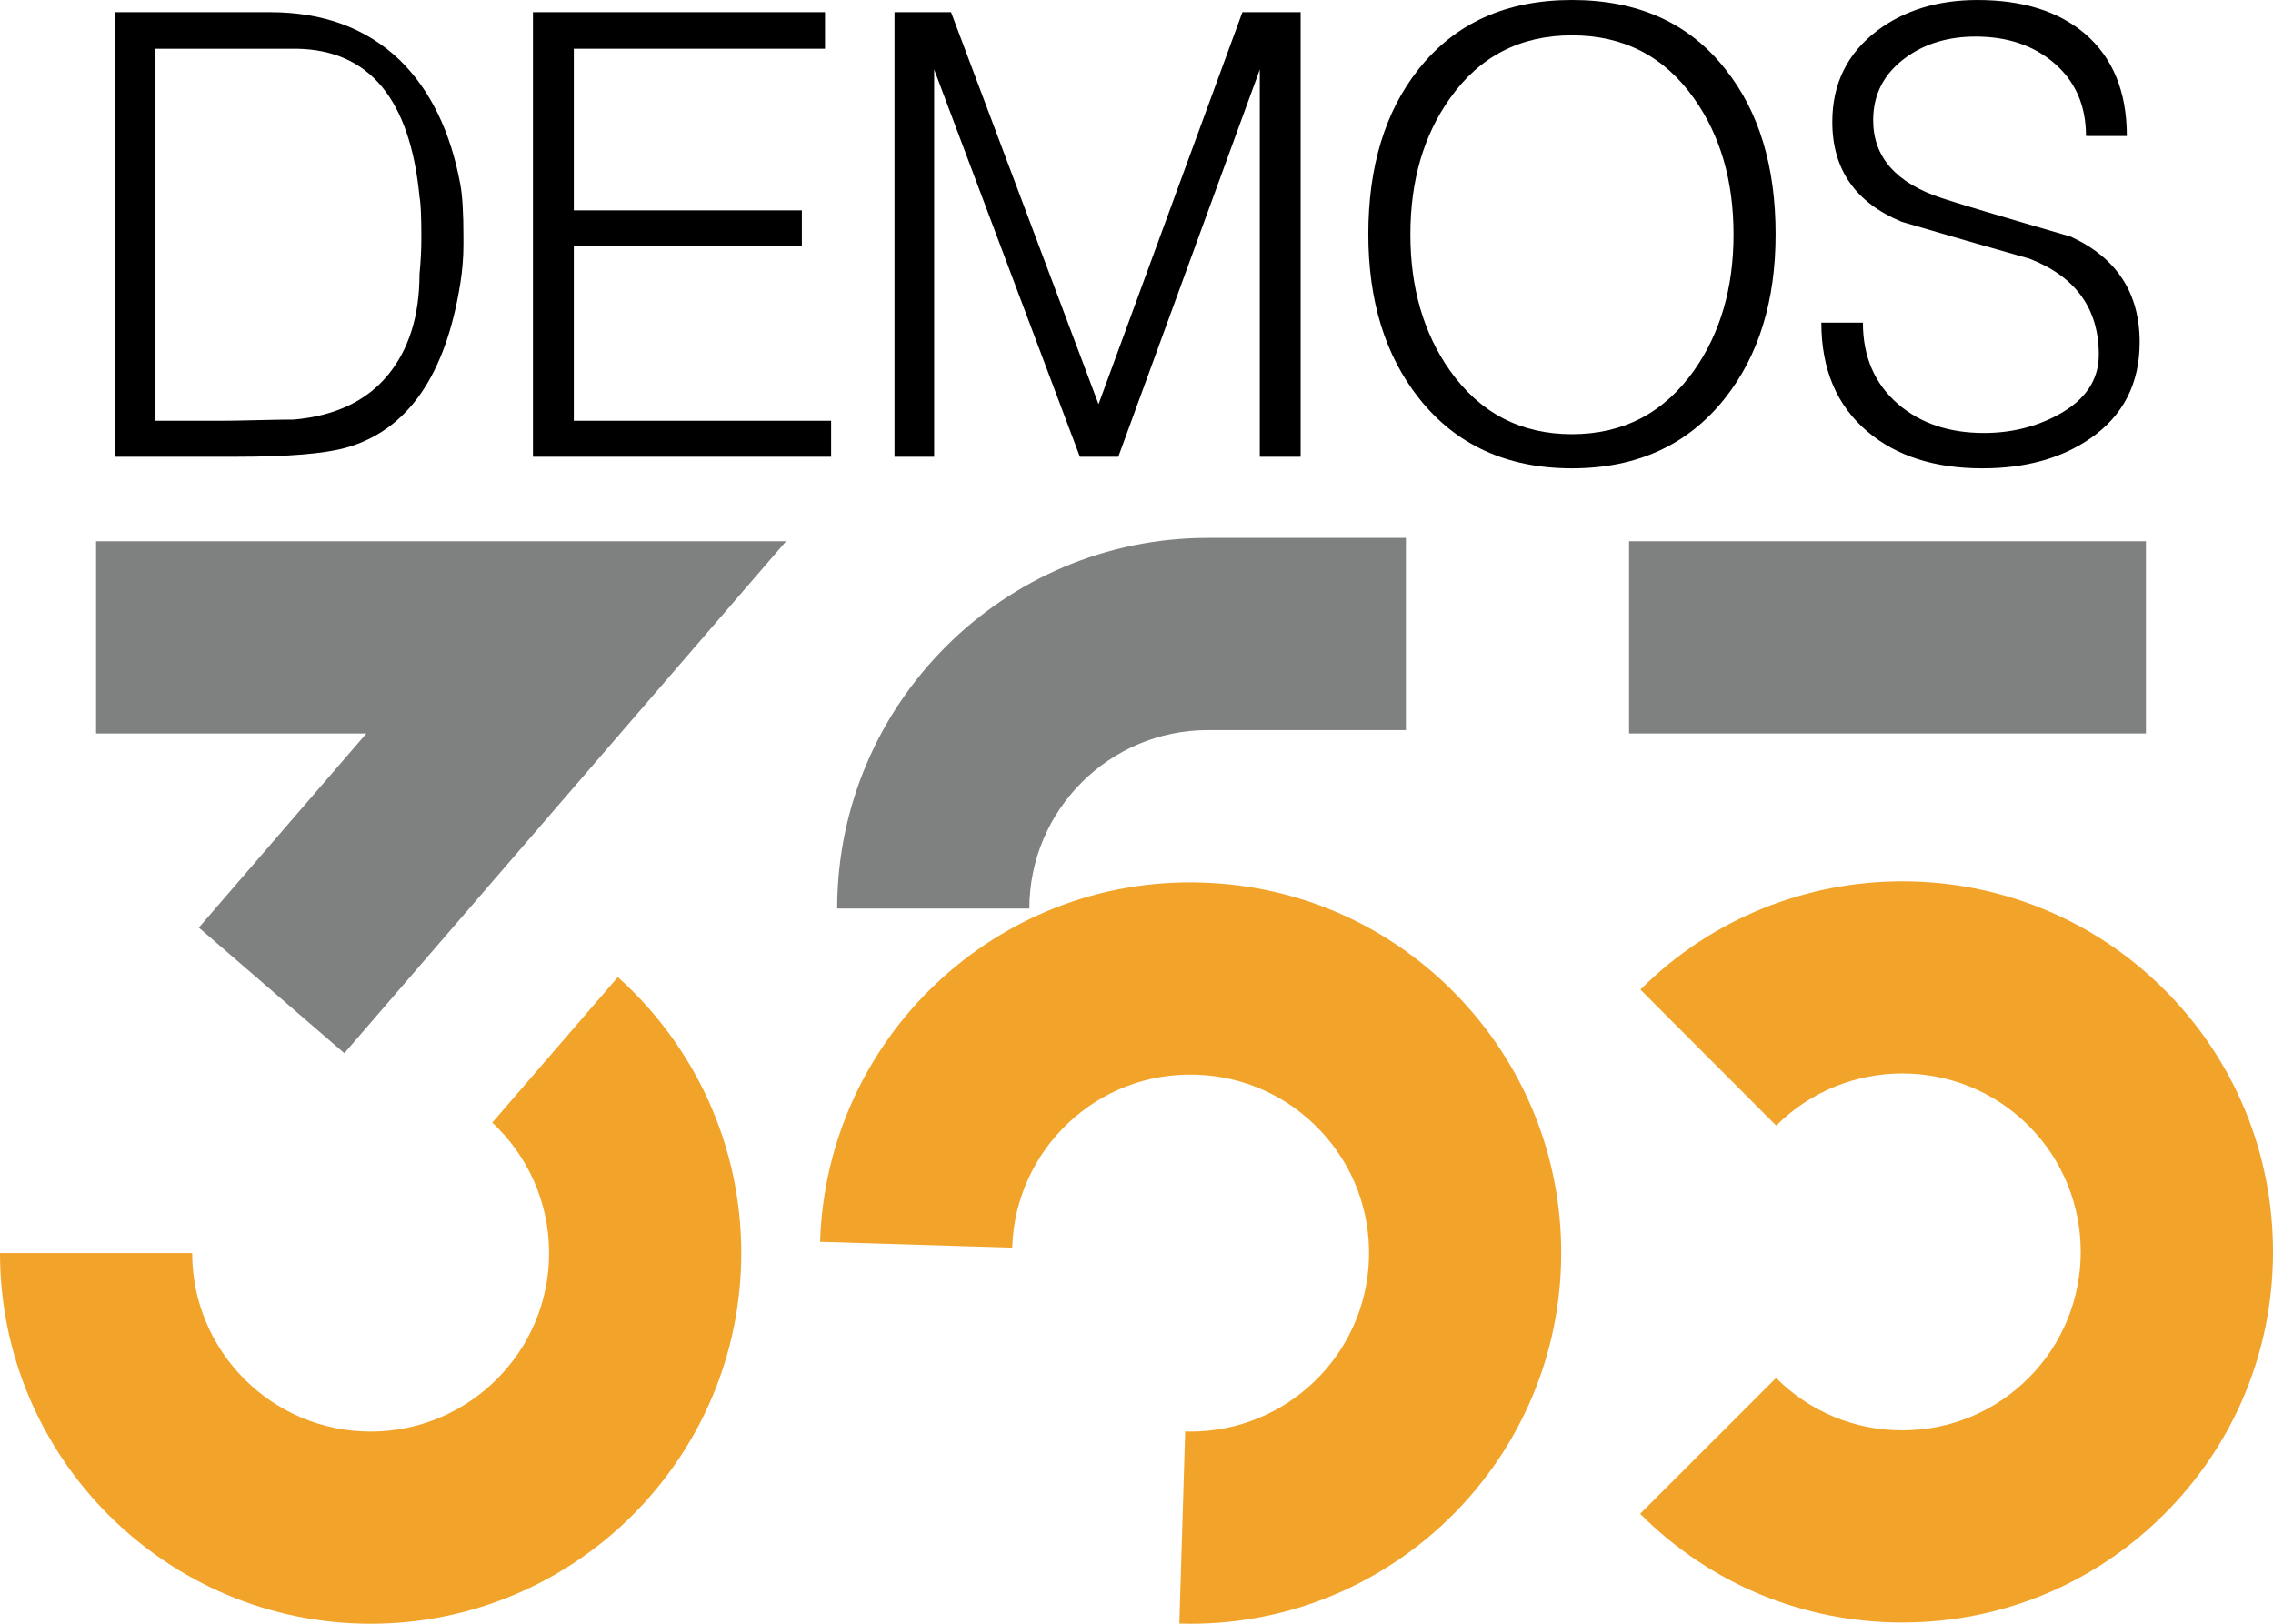 <?xml version="1.0" encoding="utf-8"?>
<!-- Generator: Adobe Illustrator 15.1.0, SVG Export Plug-In . SVG Version: 6.00 Build 0)  -->
<!DOCTYPE svg PUBLIC "-//W3C//DTD SVG 1.1//EN" "http://www.w3.org/Graphics/SVG/1.1/DTD/svg11.dtd">
<svg version="1.1" id="Layer_1" xmlns="http://www.w3.org/2000/svg" xmlns:xlink="http://www.w3.org/1999/xlink" x="0px" y="0px"
	 width="198.425px" height="141.732px" viewBox="0 0 198.425 141.732" enable-background="new 0 0 198.425 141.732"
	 xml:space="preserve">
<g>
	<path d="M40.455,20.653v0.745c0,1.065-0.089,2.165-0.266,3.301c-1.277,8.055-4.596,12.847-9.954,14.372
		c-1.881,0.532-5.075,0.798-9.581,0.798H10.007V1.064h13.574c4.612,0,8.375,1.384,11.285,4.152
		c2.696,2.626,4.471,6.264,5.323,10.913C40.366,17.087,40.455,18.595,40.455,20.653z M36.782,20.707c0-1.815-0.053-2.991-0.16-3.524
		C35.806,8.674,32.239,4.365,25.923,4.258h-6.068h-6.281v32.471h5.695c0.709,0,1.774-0.018,3.193-0.053
		c1.419-0.035,2.484-0.053,3.194-0.053c3.583-0.32,6.308-1.603,8.171-3.846c1.863-2.243,2.794-5.198,2.794-8.866
		C36.729,22.842,36.782,21.775,36.782,20.707z"/>
	<path d="M72.553,39.869h-26.03V1.064h25.498v3.193H50.09v14.106h19.908v3.141H50.09v15.224h22.463V39.869z"/>
	<path d="M113.54,39.869h-3.566V6.068L97.625,39.869H94.27L81.548,6.065v33.804h-3.46V1.064h4.934l12.877,34.216l12.558-34.216
		h5.082V39.869z"/>
	<path d="M155.006,20.439c0,5.821-1.473,10.594-4.418,14.319c-3.229,4.082-7.684,6.122-13.361,6.122
		c-5.678,0-10.132-2.04-13.36-6.122c-2.946-3.726-4.418-8.498-4.418-14.319c0-5.89,1.454-10.681,4.365-14.371
		C127.007,2.022,131.479,0,137.227,0c5.785,0,10.255,2.022,13.414,6.068C153.551,9.724,155.006,14.514,155.006,20.439z
		 M151.333,20.467c0-4.691-1.153-8.654-3.46-11.889c-2.591-3.66-6.14-5.491-10.646-5.491s-8.056,1.831-10.646,5.491
		c-2.307,3.234-3.46,7.197-3.46,11.889c0,4.656,1.153,8.619,3.46,11.888c2.625,3.697,6.174,5.544,10.646,5.544
		c4.472,0,8.02-1.848,10.646-5.544C150.18,29.085,151.333,25.123,151.333,20.467z"/>
	<path d="M186.784,29.862c0,3.62-1.438,6.424-4.312,8.41c-2.521,1.739-5.661,2.609-9.421,2.609c-4.152,0-7.488-1.064-10.007-3.194
		c-2.698-2.271-4.046-5.447-4.046-9.528h3.628c0,2.981,1.031,5.359,3.094,7.133c1.956,1.669,4.445,2.501,7.468,2.501
		c2.382,0,4.552-0.533,6.509-1.602c2.347-1.28,3.52-3.024,3.52-5.231c0-4.023-2.018-6.817-6.054-8.383
		c-3.729-1.054-7.441-2.124-11.135-3.213c-4.049-1.667-6.073-4.575-6.073-8.724c0-3.334,1.313-5.994,3.939-7.979
		c2.377-1.773,5.287-2.66,8.73-2.66c3.939,0,7.061,0.976,9.368,2.928c2.448,2.094,3.673,5.075,3.673,8.942H182.1
		c0-2.696-0.958-4.844-2.875-6.44c-1.775-1.49-4.028-2.235-6.761-2.235c-2.378,0-4.4,0.604-6.068,1.809
		c-1.917,1.385-2.874,3.212-2.874,5.483c0,3.229,2.003,5.501,6.014,6.813c1.384,0.461,5.128,1.579,11.231,3.353
		C184.778,22.499,186.784,25.568,186.784,29.862z"/>
</g>
<g>
	<g>
		<path fill="#F2A42A" d="M32.355,141.732C14.515,141.732,0,127.219,0,109.377h16.777c0,8.59,6.988,15.579,15.578,15.579
			c8.59,0,15.578-6.989,15.578-15.579c0-4.492-1.91-8.545-4.961-11.39L53.934,85.29c6.61,5.927,10.776,14.531,10.776,24.087
			C64.71,127.219,50.196,141.732,32.355,141.732z"/>
		<path fill="#F2A42A" d="M103.947,141.732c-0.332,0-0.661-0.004-0.995-0.015l0.509-16.769c0.16,0.004,0.319,0.007,0.478,0.007
			c8.374,0,15.31-6.681,15.565-15.106c0.127-4.159-1.374-8.12-4.227-11.149c-2.851-3.03-6.712-4.768-10.872-4.895
			c-8.602-0.293-15.783,6.513-16.043,15.099l-16.769-0.509c0.541-17.833,15.484-31.926,33.322-31.358
			c8.639,0.262,16.658,3.872,22.582,10.166c5.922,6.294,9.04,14.517,8.777,23.155C135.742,127.858,121.336,141.732,103.947,141.732z
			"/>
		<path fill="#F2A42A" d="M166.07,141.624c-0.006,0-0.013,0-0.018,0c-8.643-0.004-16.766-3.375-22.875-9.49l11.87-11.856
			c2.941,2.945,6.852,4.568,11.015,4.57c0.002,0,0.004,0,0.008,0c4.158,0,8.067-1.619,11.009-4.558
			c6.077-6.071,6.083-15.953,0.012-22.031c-6.072-6.078-15.954-6.081-22.032-0.011l-11.856-11.87
			c12.623-12.608,33.15-12.597,45.758,0.025c6.108,6.114,9.469,14.24,9.465,22.882c-0.005,8.644-3.375,16.766-9.49,22.874
			C182.827,138.263,174.706,141.624,166.07,141.624z"/>
		<rect x="142.213" y="47.246" fill="#7F8080" width="45.119" height="16.777"/>
		<path fill="#7F8080" d="M105.439,46.952c-17.841,0-32.356,14.515-32.356,32.356h16.777c0-8.591,6.988-15.58,15.579-15.58v0.001
			h17.291V46.952H105.439z"/>
		<polygon fill="#7F8080" points="30.059,91.93 17.359,80.97 31.984,64.023 8.388,64.023 8.388,47.246 68.624,47.246 		"/>
	</g>
	<rect display="none" fill="#F2A42A" width="198.425" height="141.732"/>
</g>
</svg>
